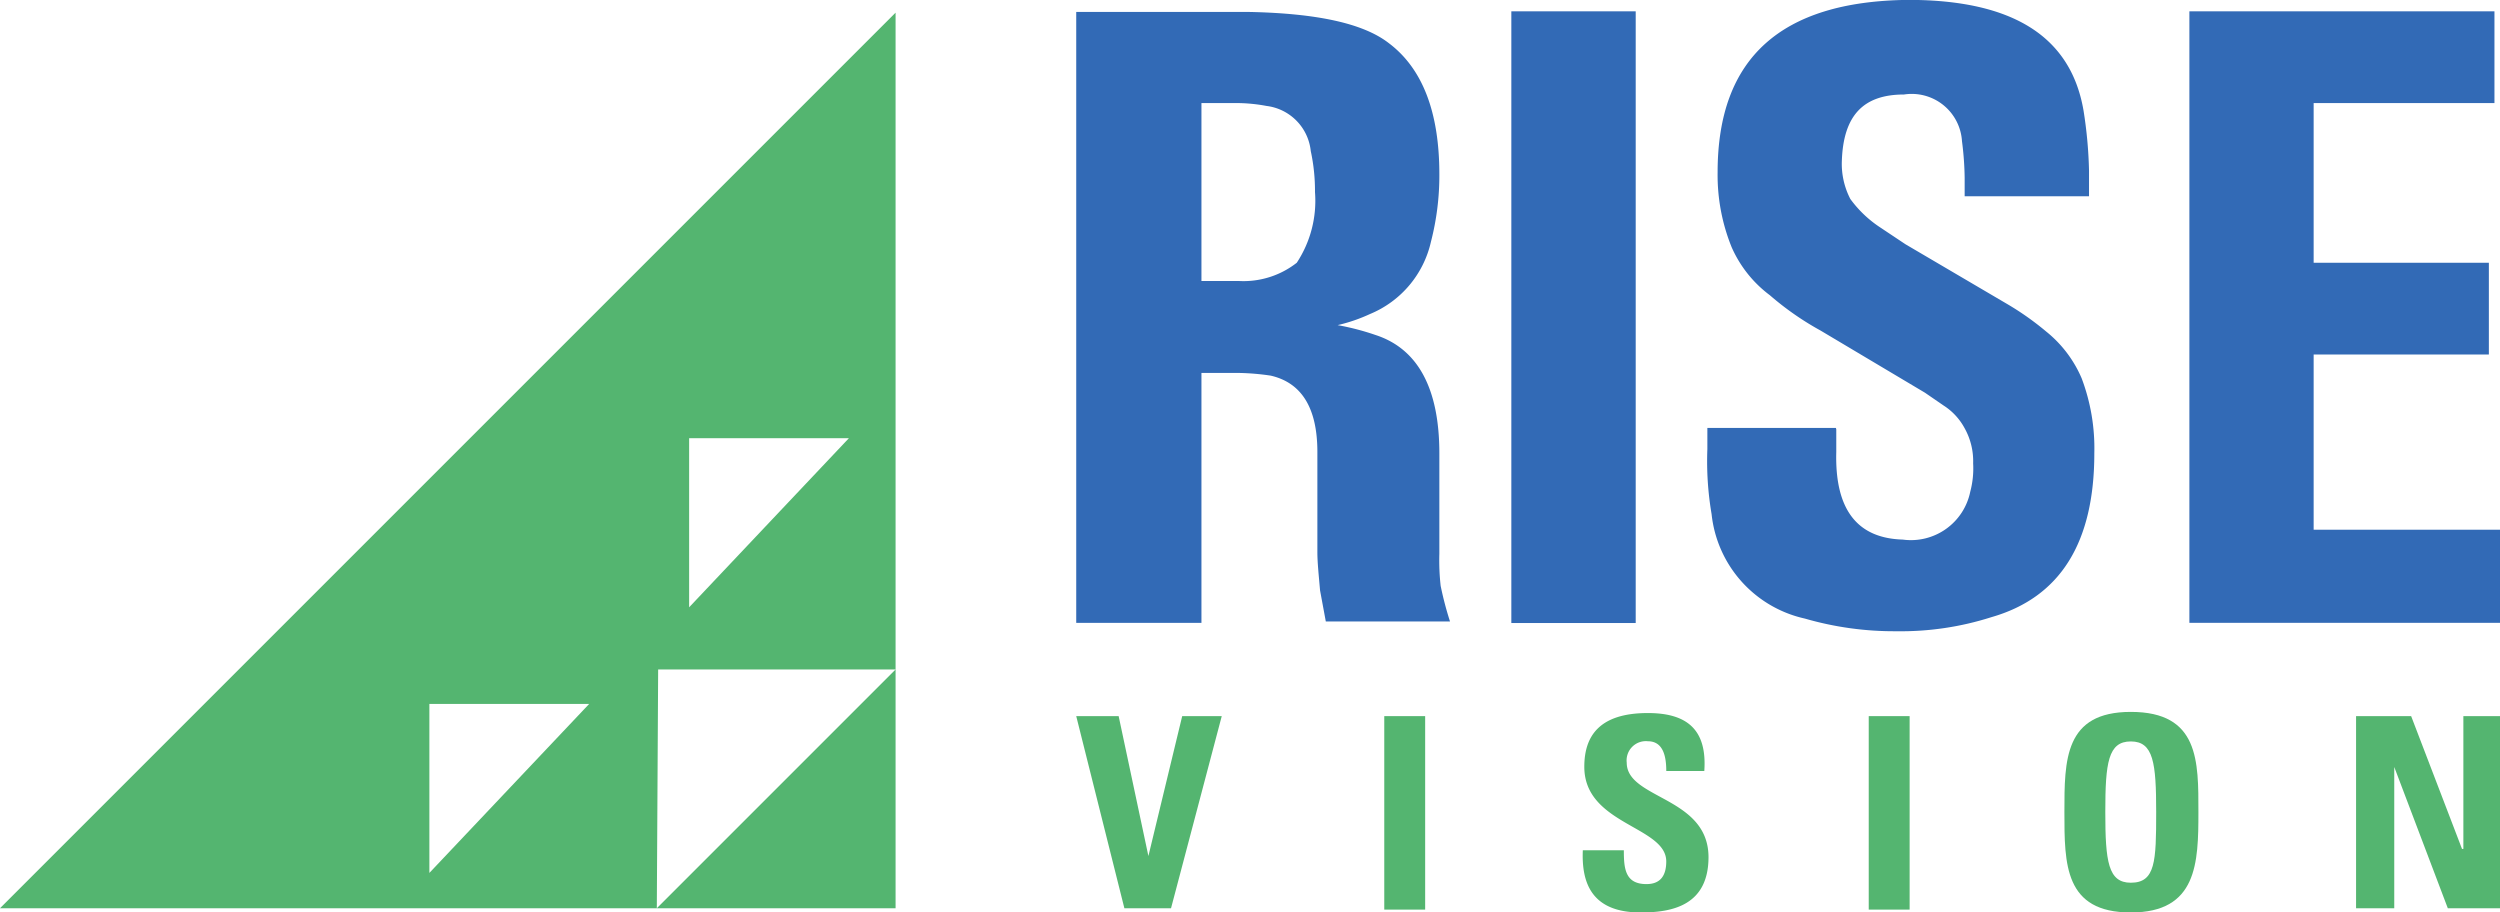 <svg xmlns="http://www.w3.org/2000/svg" width="93.356" height="34.074" viewBox="0 0 93.356 34.074">
  <g id="risevision-01" transform="translate(-25.9 -23.06)">
    <path id="Path_7198" data-name="Path 7198" d="M103.2,45.208A8.53,8.53,0,0,1,103.15,44V40.248c0-2.423-.8-3.9-2.373-4.417a9.528,9.528,0,0,0-1.426-.372h0a6.177,6.177,0,0,0,1.212-.416,3.83,3.83,0,0,0,2.272-2.694,9.894,9.894,0,0,0,.315-2.524q0-3.483-1.893-4.9c-.953-.738-2.688-1.111-5.225-1.161H89.59V46.577h4.676V37.245h1.426a9.111,9.111,0,0,1,1.161.1q1.742.4,1.742,2.852v3.742c0,.372.05.846.1,1.426l.215,1.161h4.638a12.5,12.5,0,0,1-.347-1.319ZM97.825,33.13a3.224,3.224,0,0,1-2.164.681H94.266V27.167h1.369a6.153,6.153,0,0,1,1.06.107,1.893,1.893,0,0,1,1.653,1.685,7.055,7.055,0,0,1,.158,1.533A4.2,4.2,0,0,1,97.825,33.13Z" transform="translate(-23.501 -0.258)" fill="#326ab6"/>
    <rect id="Rectangle_2651" data-name="Rectangle 2651" width="4.644" height="22.842" transform="translate(82.337 23.483)" fill="#326ab6"/>
    <path id="Path_7199" data-name="Path 7199" d="M131.749,39.094v.846c-.057,2.158.789,3.218,2.48,3.269a2.261,2.261,0,0,0,2.524-1.792,3.363,3.363,0,0,0,.107-1.054,2.524,2.524,0,0,0-.322-1.319,2.3,2.3,0,0,0-.789-.846l-.688-.473-3.9-2.322a10.885,10.885,0,0,1-1.893-1.319,4.5,4.5,0,0,1-1.426-1.792,7.168,7.168,0,0,1-.524-2.8c0-4.272,2.373-6.386,7.118-6.436,3.906,0,6.064,1.369,6.543,4.114a16.406,16.406,0,0,1,.208,2.265v.953h-4.644V29.7a11.631,11.631,0,0,0-.1-1.369,1.88,1.88,0,0,0-2.164-1.742c-1.527,0-2.265.789-2.322,2.48a2.852,2.852,0,0,0,.316,1.42,4.3,4.3,0,0,0,1.111,1.06l.947.631,3.855,2.265a10.689,10.689,0,0,1,1.407,1,4.505,4.505,0,0,1,1.319,1.742,7.4,7.4,0,0,1,.473,2.8c0,3.325-1.262,5.382-3.849,6.121a11.087,11.087,0,0,1-3.534.524,11.989,11.989,0,0,1-3.426-.473,4.48,4.48,0,0,1-3.483-3.9,11.794,11.794,0,0,1-.158-2.429v-.789h4.8Z" transform="translate(-37.278)" fill="#326ab6"/>
    <path id="Path_7200" data-name="Path 7200" d="M166.86,23.73v3.426h-6.752v5.963h6.543v3.426h-6.543v6.543h6.96v3.477h-11.6V23.73Z" transform="translate(-47.811 -0.247)" fill="#326ab6"/>
    <path id="Path_7201" data-name="Path 7201" d="M89.59,65.44h1.584l1.111,5.225h0l1.262-5.225h1.477L93.13,72.614H91.388Z" transform="translate(-23.501 -15.638)" fill="#54b570"/>
    <rect id="Rectangle_2652" data-name="Rectangle 2652" width="1.527" height="7.225" transform="translate(77.592 49.802)" fill="#54b570"/>
    <path id="Path_7202" data-name="Path 7202" d="M121.732,72.706c-1.843,0-2.215-1.111-2.164-2.322H121.1c0,.688.05,1.262.846,1.262.524,0,.738-.322.738-.846,0-1.319-3.06-1.369-3.06-3.534,0-1.111.524-2.007,2.373-2.007,1.477,0,2.215.631,2.108,2.164h-1.42c0-.53-.107-1.111-.688-1.111a.719.719,0,0,0-.789.8c0,1.369,3.054,1.262,3.054,3.534C124.256,72.441,122.912,72.706,121.732,72.706Z" transform="translate(-34.562 -15.572)" fill="#54b570"/>
    <rect id="Rectangle_2653" data-name="Rectangle 2653" width="1.527" height="7.225" transform="translate(95.683 49.802)" fill="#54b570"/>
    <path id="Path_7203" data-name="Path 7203" d="M150.55,65.19c-2.48,0-2.48,1.792-2.48,3.742s0,3.748,2.48,3.748,2.524-1.849,2.524-3.748S153.105,65.19,150.55,65.19Zm0,6.379c-.846,0-.953-.789-.953-2.638s.107-2.638.953-2.638.947.8.947,2.638S151.471,71.569,150.55,71.569Z" transform="translate(-45.08 -15.546)" fill="#54b570"/>
    <path id="Path_7204" data-name="Path 7204" d="M165.33,72.614V65.44h2.057l1.9,4.96h.05V65.44h1.369v7.174h-1.95l-2-5.275h0v5.275Z" transform="translate(-51.449 -15.638)" fill="#54b570"/>
    <path id="Path_7205" data-name="Path 7205" d="M25.9,57.253H50.427l.05-8.916h8.866l-8.916,8.916h8.916V23.81Zm16.034-1.319v-6.31H47.9Zm9.7-9.919V39.7H57.6Z" transform="translate(0 -0.277)" fill="#54b570"/>
  </g>
</svg>

